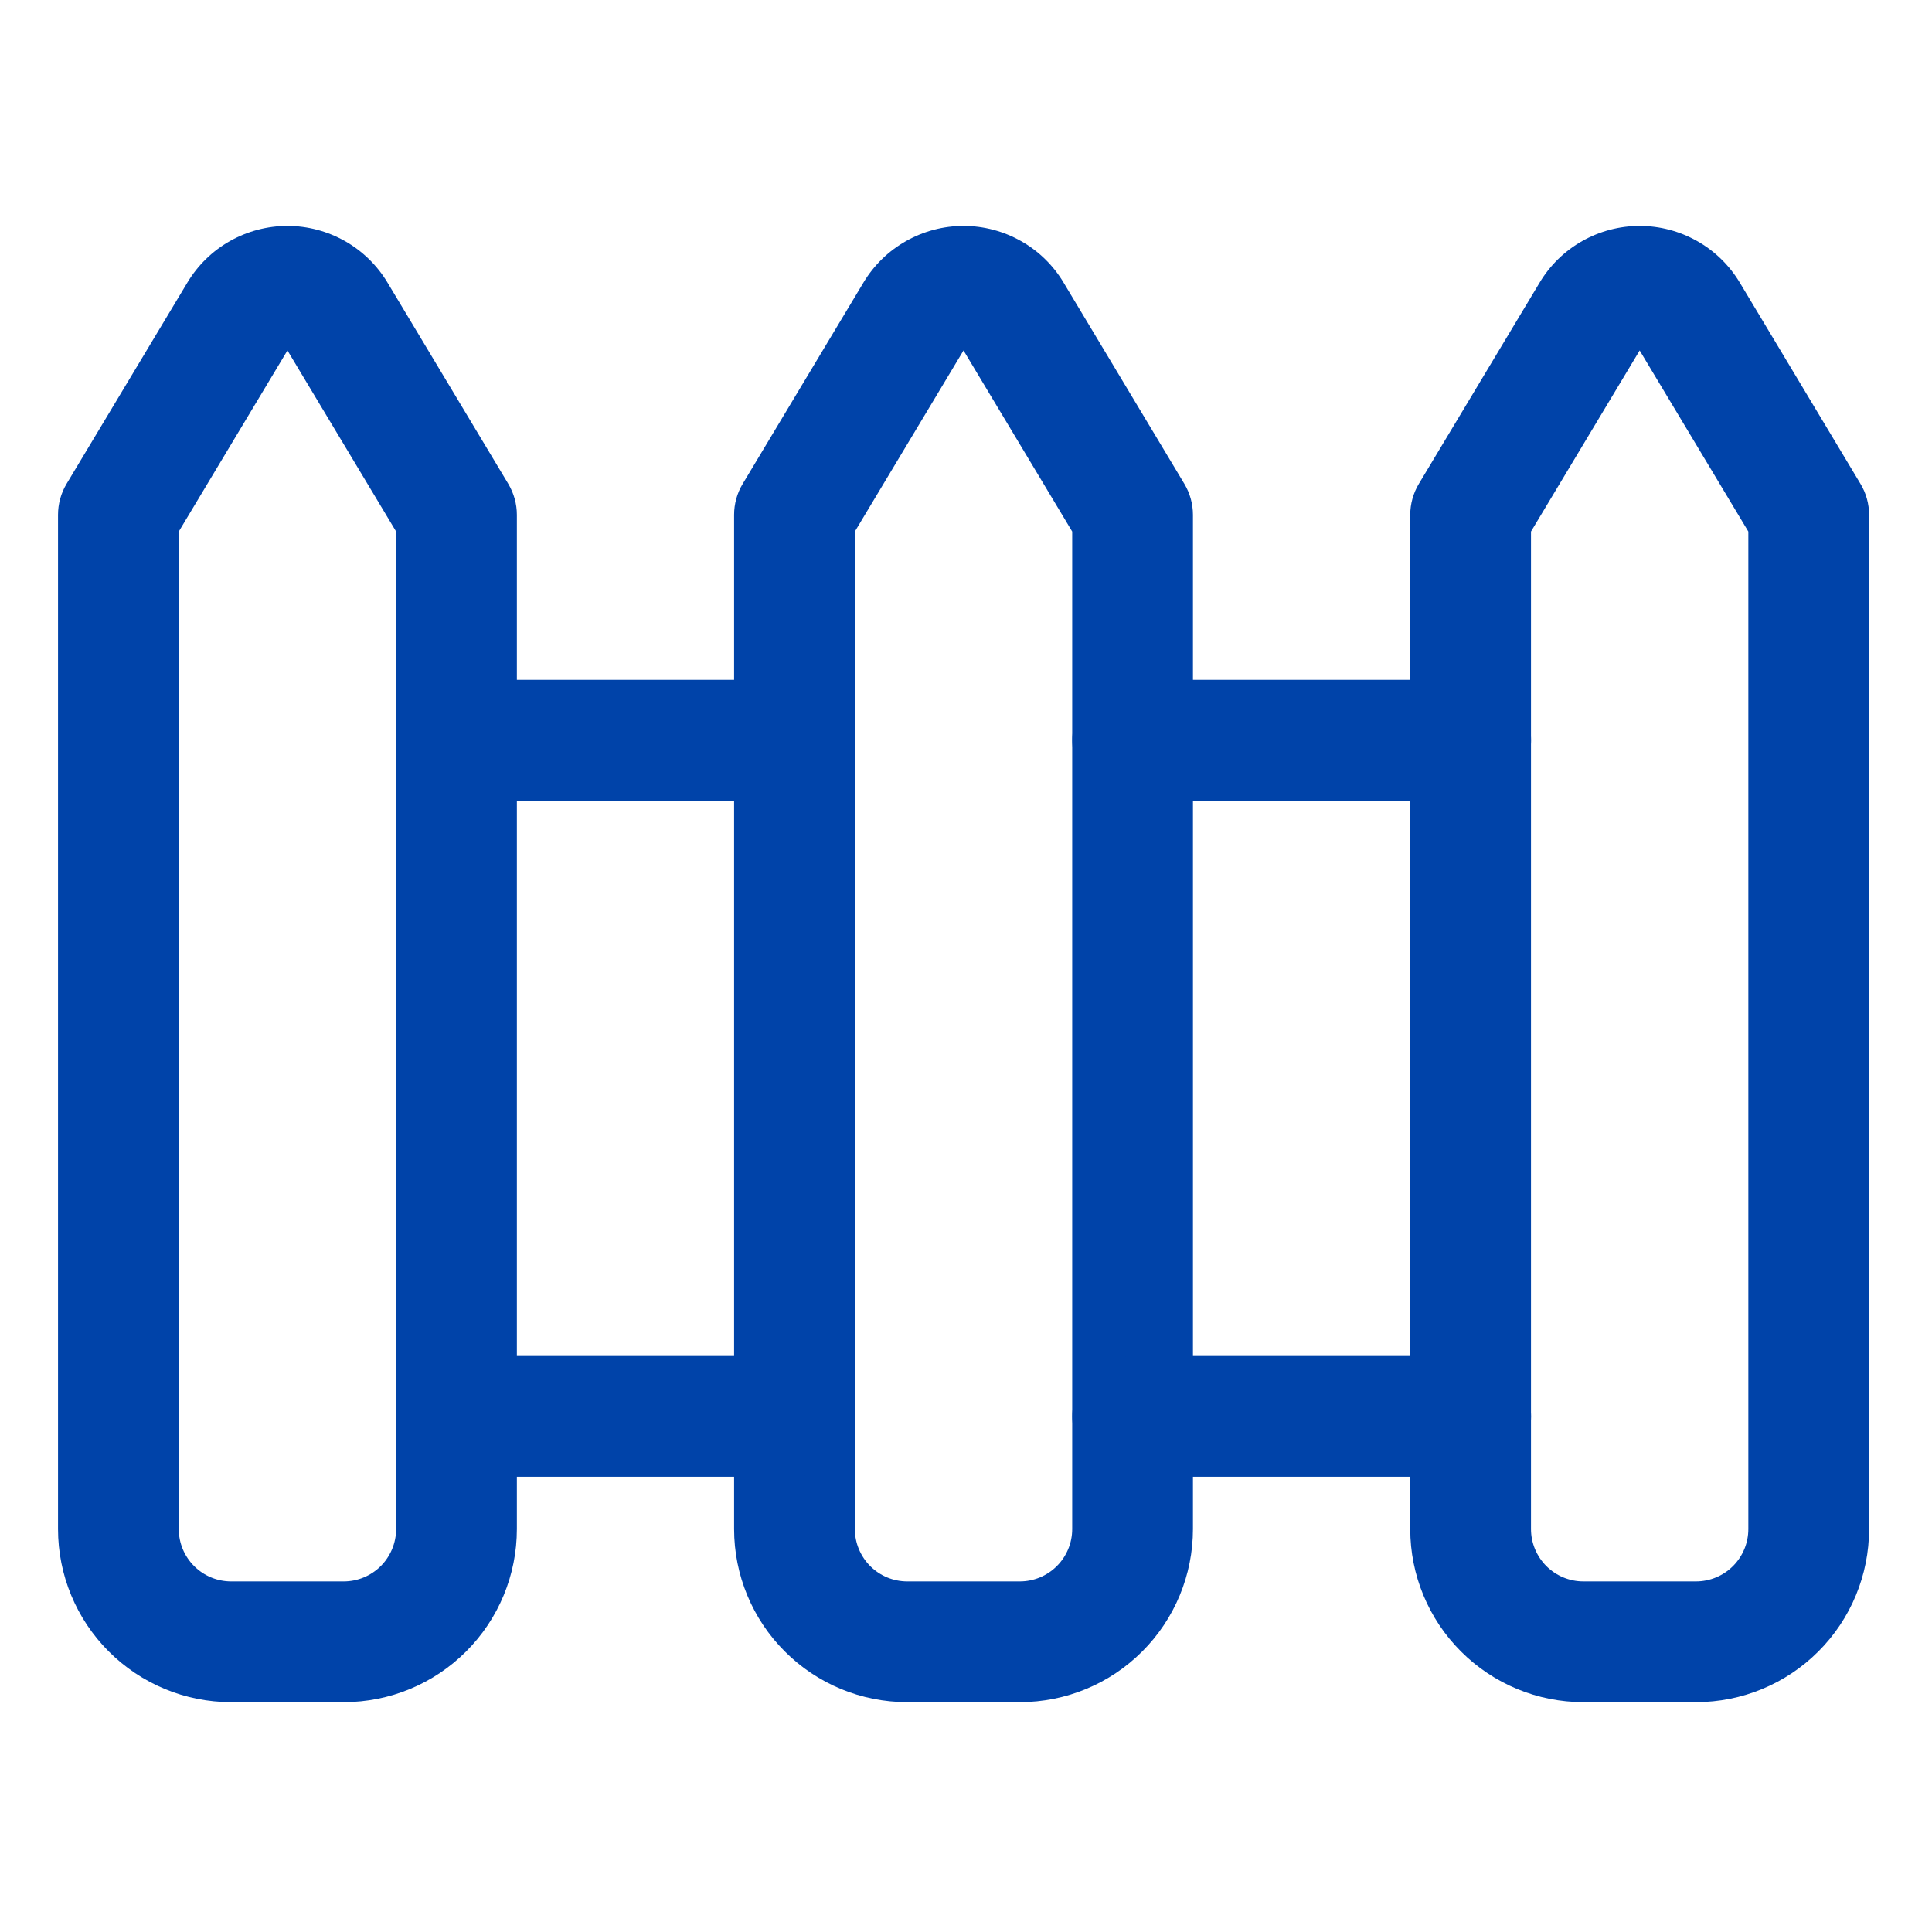 <svg width="32" height="32" viewBox="0 0 32 32" fill="none" xmlns="http://www.w3.org/2000/svg">
<path fill-rule="evenodd" clip-rule="evenodd" d="M4.761 5.805L2.961 8.804V25.326C2.961 25.556 3.052 25.776 3.215 25.939C3.377 26.101 3.598 26.193 3.827 26.193H5.694C5.924 26.193 6.144 26.101 6.307 25.939C6.469 25.776 6.561 25.556 6.561 25.326V8.804L4.761 5.805ZM3.808 3.993C4.099 3.829 4.427 3.742 4.761 3.742C5.094 3.742 5.423 3.829 5.713 3.993C6.003 4.157 6.246 4.394 6.418 4.68L8.418 8.013C8.511 8.168 8.561 8.346 8.561 8.527V25.326C8.561 26.086 8.259 26.816 7.721 27.353C7.183 27.891 6.454 28.193 5.694 28.193H3.827C3.067 28.193 2.338 27.891 1.801 27.353C1.263 26.816 0.961 26.086 0.961 25.326V8.527C0.961 8.346 1.01 8.168 1.103 8.013L3.103 4.681C3.275 4.394 3.518 4.157 3.808 3.993Z" fill="#0043A9"/>
<path fill-rule="evenodd" clip-rule="evenodd" d="M15.959 5.805L14.159 8.804V25.326C14.159 25.556 14.251 25.776 14.413 25.939C14.575 26.101 14.796 26.193 15.026 26.193H16.892C17.122 26.193 17.343 26.101 17.505 25.939C17.668 25.776 17.759 25.556 17.759 25.326V8.804L15.959 5.805ZM15.007 3.993C15.297 3.829 15.625 3.742 15.959 3.742C16.293 3.742 16.621 3.829 16.911 3.993C17.202 4.157 17.445 4.394 17.616 4.68L19.616 8.013C19.709 8.168 19.759 8.346 19.759 8.527V25.326C19.759 26.086 19.457 26.816 18.919 27.353C18.382 27.891 17.652 28.193 16.892 28.193H15.026C14.265 28.193 13.536 27.891 12.999 27.353C12.461 26.816 12.159 26.086 12.159 25.326V8.527C12.159 8.346 12.208 8.168 12.302 8.013L14.301 4.681C14.473 4.394 14.716 4.157 15.007 3.993Z" fill="#0043A9"/>
<path fill-rule="evenodd" clip-rule="evenodd" d="M27.158 5.805L25.358 8.804V25.326C25.358 25.556 25.45 25.776 25.612 25.939C25.775 26.101 25.995 26.193 26.225 26.193H28.091C28.321 26.193 28.542 26.101 28.704 25.939C28.867 25.776 28.958 25.556 28.958 25.326V8.804L27.158 5.805ZM26.206 3.993C26.496 3.829 26.824 3.742 27.158 3.742C27.492 3.742 27.82 3.829 28.11 3.993C28.401 4.157 28.644 4.394 28.816 4.68L30.815 8.013C30.909 8.168 30.958 8.346 30.958 8.527V25.326C30.958 26.086 30.656 26.816 30.118 27.353C29.581 27.891 28.852 28.193 28.091 28.193H26.225C25.465 28.193 24.736 27.891 24.198 27.353C23.66 26.816 23.358 26.086 23.358 25.326V8.527C23.358 8.346 23.408 8.168 23.501 8.013L25.501 4.681C25.672 4.394 25.916 4.157 26.206 3.993Z" fill="#0043A9"/>
<path fill-rule="evenodd" clip-rule="evenodd" d="M6.561 12.261C6.561 11.709 7.008 11.261 7.561 11.261H13.16C13.712 11.261 14.16 11.709 14.16 12.261C14.16 12.813 13.712 13.261 13.16 13.261H7.561C7.008 13.261 6.561 12.813 6.561 12.261Z" fill="#0043A9"/>
<path fill-rule="evenodd" clip-rule="evenodd" d="M17.76 12.261C17.76 11.709 18.207 11.261 18.76 11.261H24.359C24.912 11.261 25.359 11.709 25.359 12.261C25.359 12.813 24.912 13.261 24.359 13.261H18.76C18.207 13.261 17.76 12.813 17.76 12.261Z" fill="#0043A9"/>
<path fill-rule="evenodd" clip-rule="evenodd" d="M6.561 23.46C6.561 22.908 7.008 22.46 7.561 22.46H13.16C13.712 22.46 14.16 22.908 14.16 23.46C14.16 24.012 13.712 24.46 13.16 24.46H7.561C7.008 24.46 6.561 24.012 6.561 23.46Z" fill="#0043A9"/>
<path fill-rule="evenodd" clip-rule="evenodd" d="M17.76 23.46C17.76 22.908 18.207 22.46 18.76 22.46H24.359C24.912 22.46 25.359 22.908 25.359 23.46C25.359 24.012 24.912 24.46 24.359 24.46H18.76C18.207 24.46 17.76 24.012 17.76 23.46Z" fill="#0043A9"/>
</svg>
